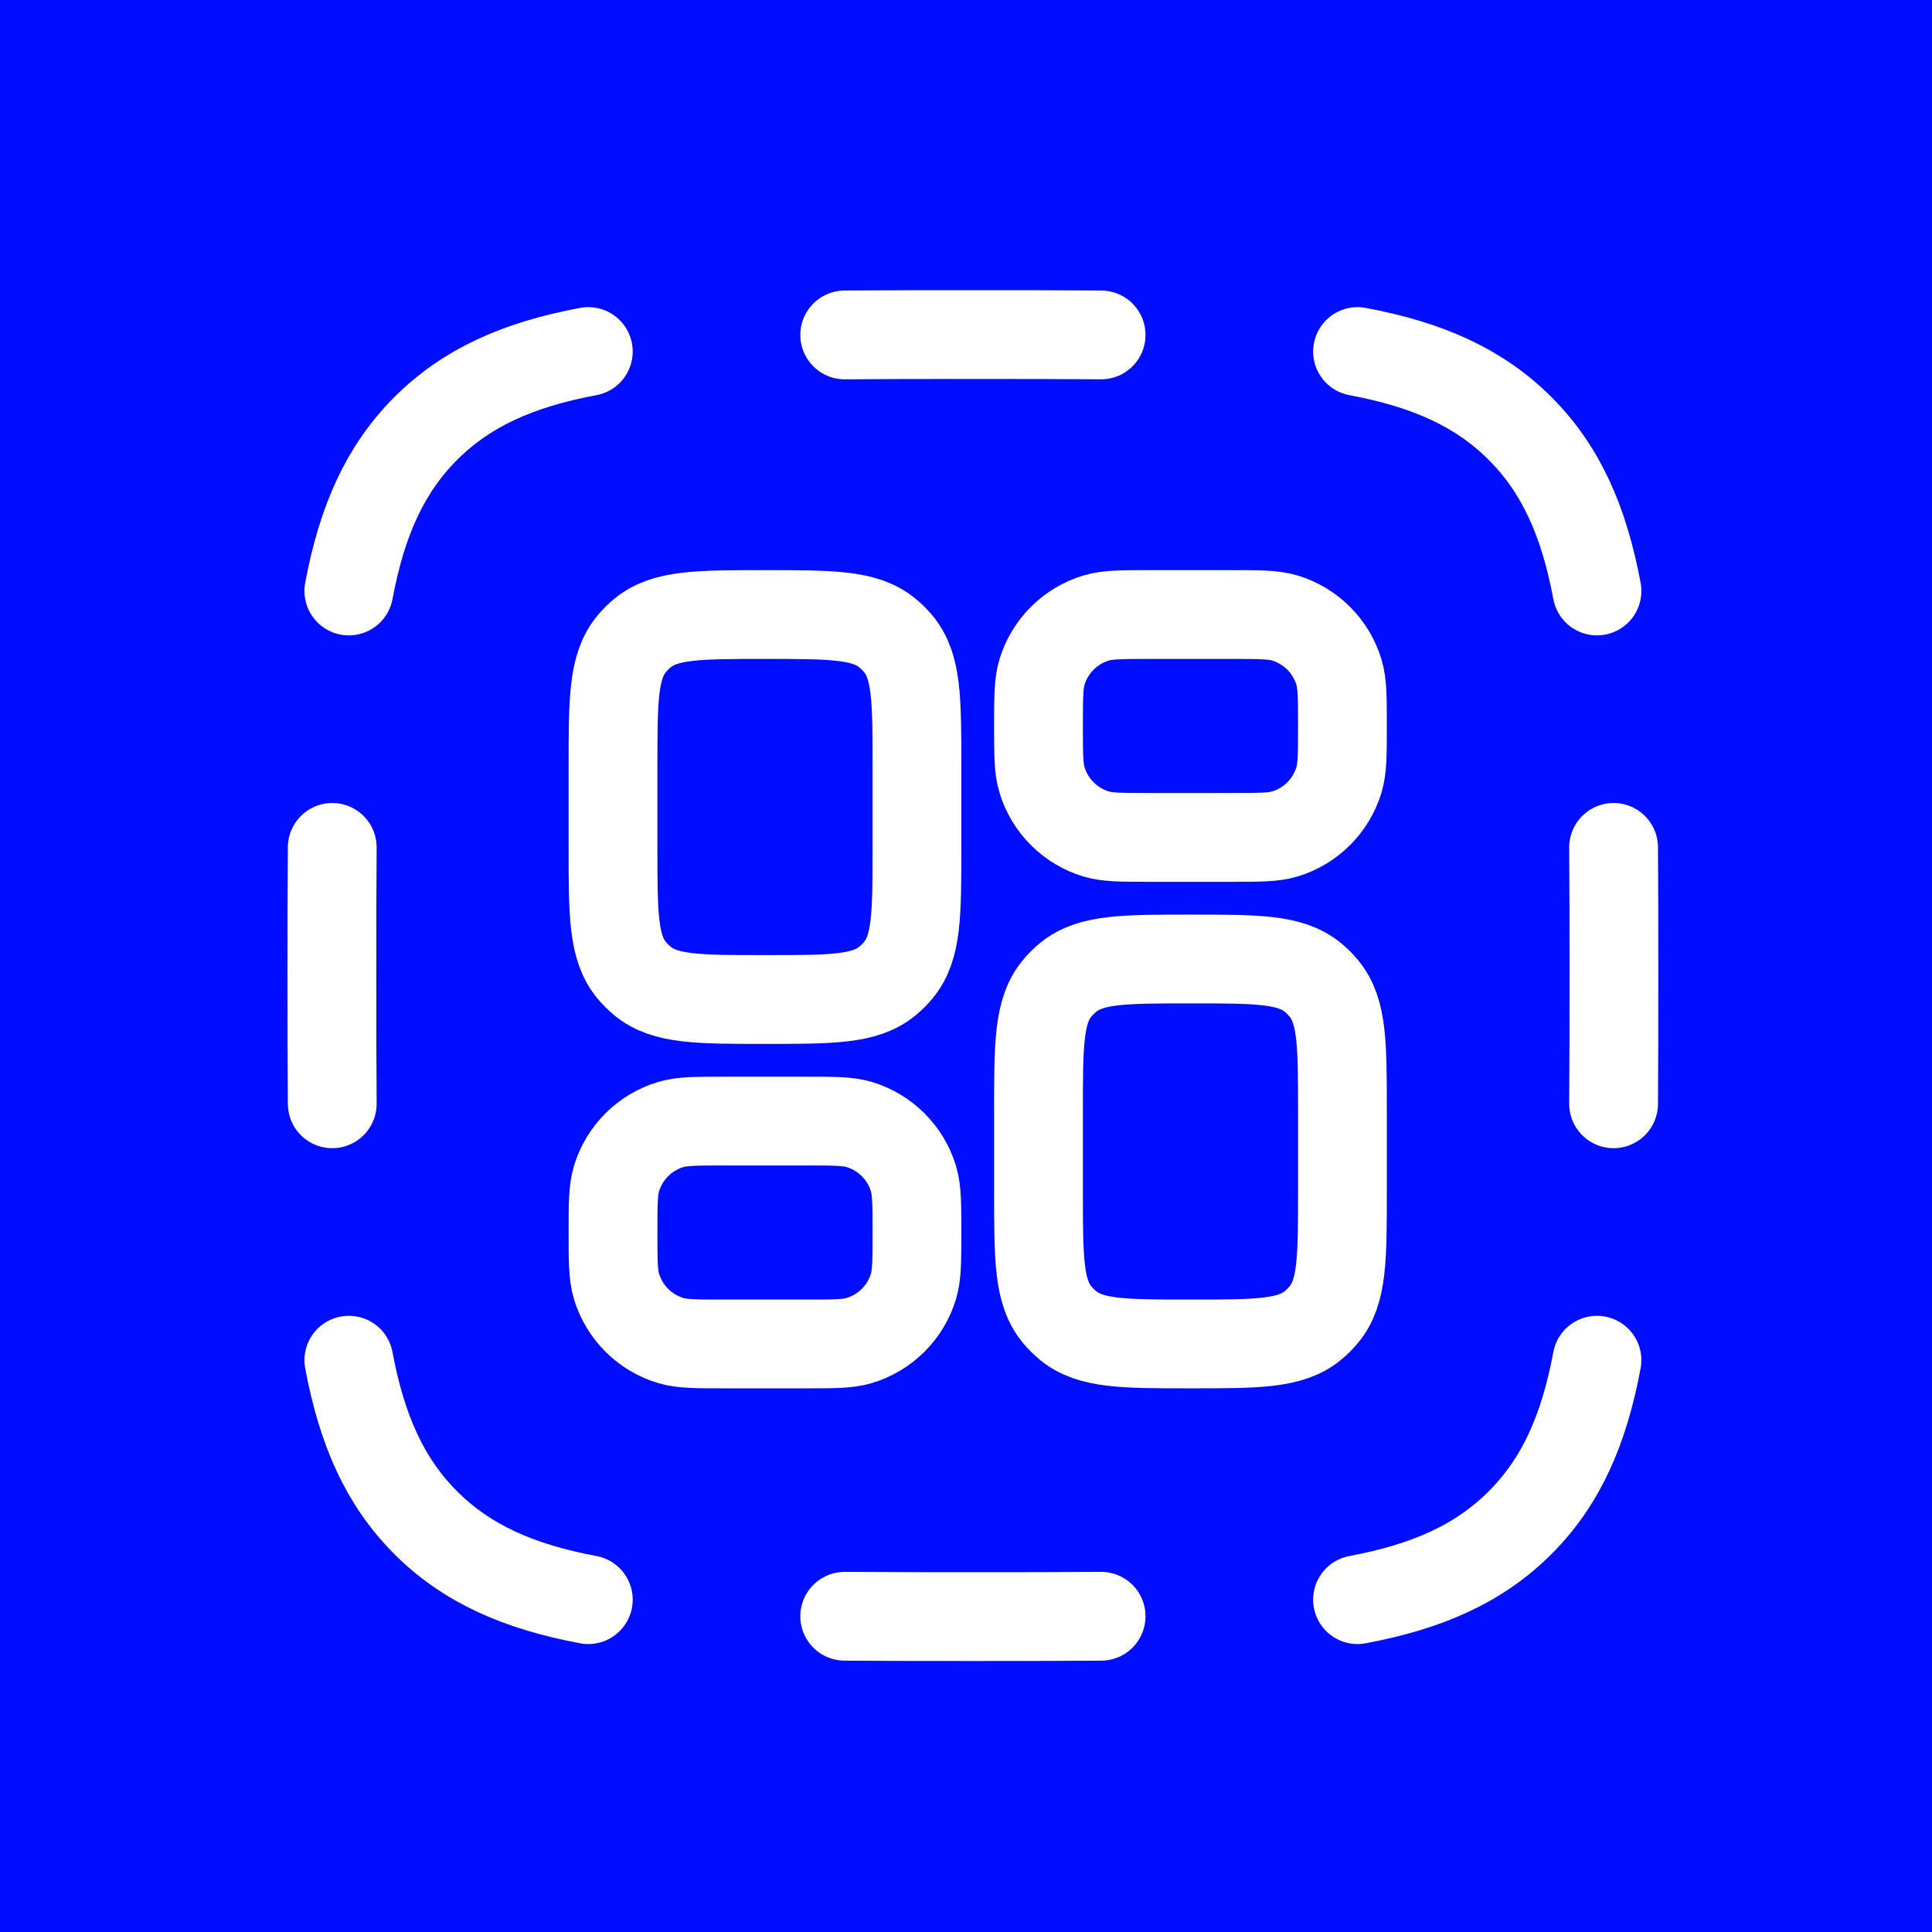 <svg xmlns="http://www.w3.org/2000/svg" width="272" height="272" viewBox="0 0 272 272" fill="none"><rect width="272" height="272" fill="#000DFF"></rect><path d="M129.093 119.324V107.914C129.093 98.534 129.093 93.845 126.503 90.69C126.029 90.113 125.5 89.583 124.922 89.11C121.767 86.519 117.078 86.519 107.699 86.519C98.32 86.519 93.63 86.519 90.475 89.11C89.898 89.583 89.369 90.113 88.895 90.69C86.305 93.845 86.305 98.534 86.305 107.914V119.324C86.305 128.703 86.305 133.392 88.895 136.547C89.37 137.125 89.897 137.652 90.475 138.128C93.63 140.718 98.32 140.718 107.699 140.718C117.078 140.718 121.767 140.718 124.922 138.128C125.5 137.652 126.027 137.125 126.503 136.547C129.093 133.392 129.093 128.703 129.093 119.324ZM113.404 157.833H101.994C98.011 157.833 96.02 157.833 94.406 158.324C92.61 158.868 90.975 159.846 89.648 161.173C88.32 162.499 87.341 164.133 86.795 165.929C86.305 167.549 86.305 169.54 86.305 173.522C86.305 177.504 86.305 179.495 86.795 181.11C87.339 182.906 88.318 184.54 89.644 185.868C90.971 187.195 92.605 188.175 94.4 188.72C96.02 189.211 98.011 189.211 101.994 189.211H113.404C117.386 189.211 119.377 189.211 120.992 188.72C122.788 188.176 124.422 187.198 125.749 185.871C127.077 184.545 128.057 182.911 128.602 181.115C129.093 179.495 129.093 177.504 129.093 173.522C129.093 169.54 129.093 167.549 128.602 165.934C128.058 164.138 127.08 162.504 125.753 161.176C124.426 159.849 122.793 158.869 120.997 158.324C119.377 157.833 117.386 157.833 113.404 157.833ZM188.996 167.817V156.407C188.996 147.028 188.996 142.338 186.406 139.183C185.932 138.606 185.403 138.077 184.826 137.603C181.671 135.013 176.981 135.013 167.602 135.013C158.223 135.013 153.533 135.013 150.378 137.603C149.801 138.077 149.272 138.606 148.798 139.183C146.208 142.338 146.208 147.028 146.208 156.407V167.817C146.208 177.196 146.208 181.886 148.798 185.041C149.274 185.619 149.8 186.145 150.378 186.621C153.533 189.211 158.223 189.211 167.602 189.211C176.981 189.211 181.671 189.211 184.826 186.621C185.404 186.145 185.931 185.619 186.406 185.041C188.996 181.886 188.996 177.196 188.996 167.817ZM173.307 86.519H161.897C157.915 86.519 155.924 86.519 154.309 87.01C152.513 87.554 150.879 88.533 149.551 89.859C148.224 91.186 147.244 92.819 146.699 94.615C146.208 96.235 146.208 98.226 146.208 102.208C146.208 106.191 146.208 108.182 146.699 109.796C147.243 111.592 148.221 113.227 149.548 114.554C150.874 115.882 152.508 116.862 154.304 117.407C155.924 117.897 157.915 117.897 161.897 117.897H173.307C177.289 117.897 179.28 117.897 180.895 117.407C182.691 116.863 184.325 115.884 185.653 114.558C186.98 113.231 187.96 111.598 188.505 109.802C188.996 108.182 188.996 106.191 188.996 102.208C188.996 98.226 188.996 96.235 188.505 94.621C187.961 92.825 186.983 91.19 185.656 89.863C184.33 88.535 182.696 87.555 180.901 87.01C179.28 86.519 177.289 86.519 173.307 86.519Z" stroke="white" stroke-width="12.5" stroke-linejoin="round"></path><path d="M82.826 49.489C72.946 51.332 65.689 54.581 59.942 60.319C54.204 66.066 50.955 73.333 49.112 83.203M191.12 49.489C200.999 51.332 208.257 54.581 214.004 60.319C219.742 66.066 222.991 73.333 224.833 83.203M155.022 47.152C149.48 47.114 143.464 47.099 136.973 47.105C130.482 47.099 124.465 47.114 118.924 47.152M227.17 119.301C227.208 124.842 227.224 130.859 227.218 137.35C227.224 143.841 227.208 149.857 227.17 155.399M46.775 119.301C46.737 124.842 46.722 130.859 46.728 137.35C46.722 143.841 46.737 149.857 46.775 155.399M49.112 191.497C50.955 201.376 54.204 208.634 59.942 214.381C65.689 220.119 72.956 223.367 82.826 225.21M224.833 191.497C222.991 201.376 219.742 208.634 214.004 214.381C208.257 220.119 200.99 223.367 191.12 225.21M155.022 227.547C149.48 227.585 143.464 227.601 136.973 227.595C130.488 227.601 124.472 227.585 118.924 227.547" stroke="white" stroke-width="12.5" stroke-linecap="round" stroke-linejoin="round"></path></svg>